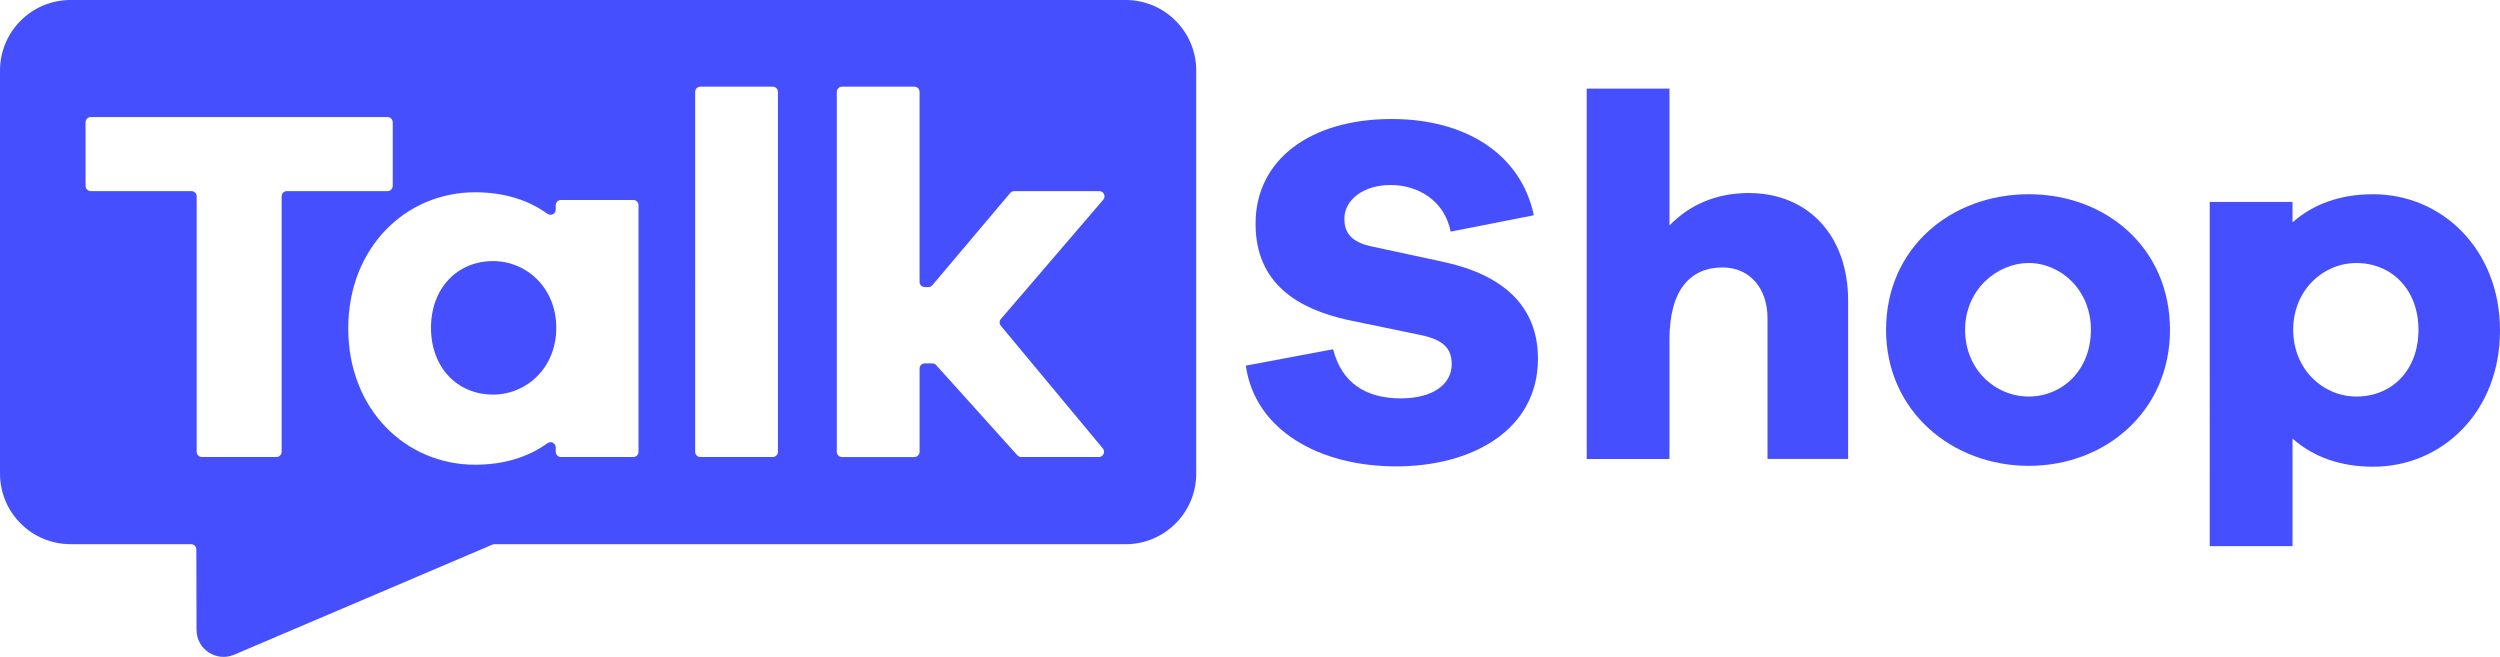 <?xml version="1.0" encoding="UTF-8"?><svg id="Layer_2" xmlns="http://www.w3.org/2000/svg" viewBox="0 0 1147.59 301.53"><defs><style>.cls-1{fill:none;}.cls-2{fill:#454ffd;}</style></defs><g id="Layer_1-2"><g><g><path class="cls-2" d="m704.09,98.81l-38.18,7.52c-2.83-14.35-15.08-21.41-27.58-21.41s-21.21,6.83-21.21,15.49c0,6.15,2.83,10.71,12.73,12.76l32.76,7.06c27.34,5.92,43.37,20.27,43.37,44.42,0,32.57-29.93,49.43-65.05,49.43s-64.81-16.4-69.06-46.24l40.07-7.52c4.01,15.72,15.32,22.55,31.11,22.55,14.61,0,23.33-6.38,23.33-15.72,0-6.83-3.3-11.16-14.61-13.44l-33-6.83c-22.63-5.01-42.42-16.4-42.42-44.19,0-29.61,25.45-48.06,62.46-48.06,34.41,0,59.39,16.4,65.29,44.19Z"/><path class="cls-2" d="m848.35,137.96v72.72h-37v-64.58c0-13.91-8.29-23.33-20.61-23.33-14.68,0-24.39,10.13-24.39,33v54.92h-38V40.68h38v62.81c9.16-9.44,21.38-14.88,36.42-14.88,27.25,0,45.58,19.6,45.58,49.35Z"/><path class="cls-2" d="m996.1,151.38c0,37.47-29.7,62.46-64.81,62.46s-65.52-24.98-65.52-62.46,29.7-62.22,65.52-62.22,64.81,24.98,64.81,62.22Zm-36.3,0c0-18.38-13.91-30.64-28.52-30.64s-29.23,12.26-29.23,30.64,13.91,30.64,29.23,30.64,28.52-12.02,28.52-30.64Z"/><path class="cls-2" d="m1147.59,151.7c0,37.38-26.6,62.54-58.19,62.54-15.44,0-27.79-4.7-37.05-12.93v49.37h-38V92.68h38v9.41c9.26-8.23,21.61-12.93,37.05-12.93,31.59,0,58.19,25.39,58.19,62.54Zm-37.42-.32c0-18.15-12.02-30.64-28.52-30.64-15.32,0-28.99,12.49-28.99,30.64s13.67,30.64,28.99,30.64c16.5,0,28.52-12.25,28.52-30.64Z"/></g><path class="cls-2" d="m516.71,0H32.4C14.51,0,0,14.51,0,32.4v185c0,17.89,14.51,32.4,32.4,32.4h55.33c1.32,0,2.4,1.07,2.4,2.4l.08,36.95c.02,8.88,9.09,14.86,17.26,11.38l118.56-50.53c.3-.13.62-.19.94-.19h289.74c17.89,0,32.4-14.51,32.4-32.4V32.4c0-17.89-14.51-32.4-32.4-32.4ZM126.88,209.79h-34.2c-1.33,0-2.4-1.07-2.4-2.4v-117.26c0-1.33-1.07-2.4-2.4-2.4h-46.2c-1.33,0-2.4-1.07-2.4-2.4v-29.2c0-1.33,1.07-2.4,2.4-2.4h136.2c1.33,0,2.4,1.07,2.4,2.4v29.2c0,1.33-1.07,2.4-2.4,2.4h-46.2c-1.33,0-2.4,1.07-2.4,2.4v117.26c0,1.33-1.07,2.4-2.4,2.4Zm163.82,0h-33.2c-1.33,0-2.4-1.07-2.4-2.4v-2.01c0-1.96-2.22-3.08-3.81-1.93-8.75,6.32-19.83,9.87-33.24,9.87-31.59,0-58.19-25.15-58.19-62.53s26.6-62.53,58.19-62.53c13.41,0,24.49,3.55,33.24,9.87,1.59,1.15,3.81.03,3.81-1.93v-2.01c0-1.33,1.07-2.4,2.4-2.4h33.2c1.33,0,2.4,1.07,2.4,2.4v113.2c0,1.33-1.07,2.4-2.4,2.4Zm64,0h-33.2c-1.33,0-2.4-1.07-2.4-2.4V42.19c0-1.33,1.07-2.4,2.4-2.4h33.2c1.33,0,2.4,1.07,2.4,2.4v165.2c0,1.33-1.07,2.4-2.4,2.4Zm149.7,0h-35.61c-.68,0-1.33-.29-1.78-.79l-37.29-41.41c-.46-.51-1.1-.79-1.78-.79h-3.42c-1.33,0-2.4,1.07-2.4,2.4v38.2c0,1.33-1.07,2.4-2.4,2.4h-33.2c-1.33,0-2.4-1.07-2.4-2.4V42.19c0-1.33,1.07-2.4,2.4-2.4h33.2c1.33,0,2.4,1.07,2.4,2.4v87.2c0,1.33,1.07,2.4,2.4,2.4h1.63c.71,0,1.38-.31,1.83-.85l35.75-42.36c.46-.54,1.13-.85,1.83-.85h39.05c2.05,0,3.16,2.41,1.82,3.96l-46.99,54.75c-.76.89-.77,2.2-.02,3.1l46.83,56.32c1.3,1.56.19,3.94-1.85,3.94Z"/><g><path class="cls-1" d="m226.36,181.12c-16.5,0-28.52-12.25-28.52-30.64s12.02-30.64,28.52-30.64c15.32,0,28.99,12.49,28.99,30.64s-13.67,30.64-28.99,30.64Z"/><path class="cls-2" d="m226.36,119.85c-16.5,0-28.52,12.49-28.52,30.64s12.02,30.64,28.52,30.64c15.32,0,28.99-12.25,28.99-30.64s-13.67-30.64-28.99-30.64Z"/></g></g></g></svg>